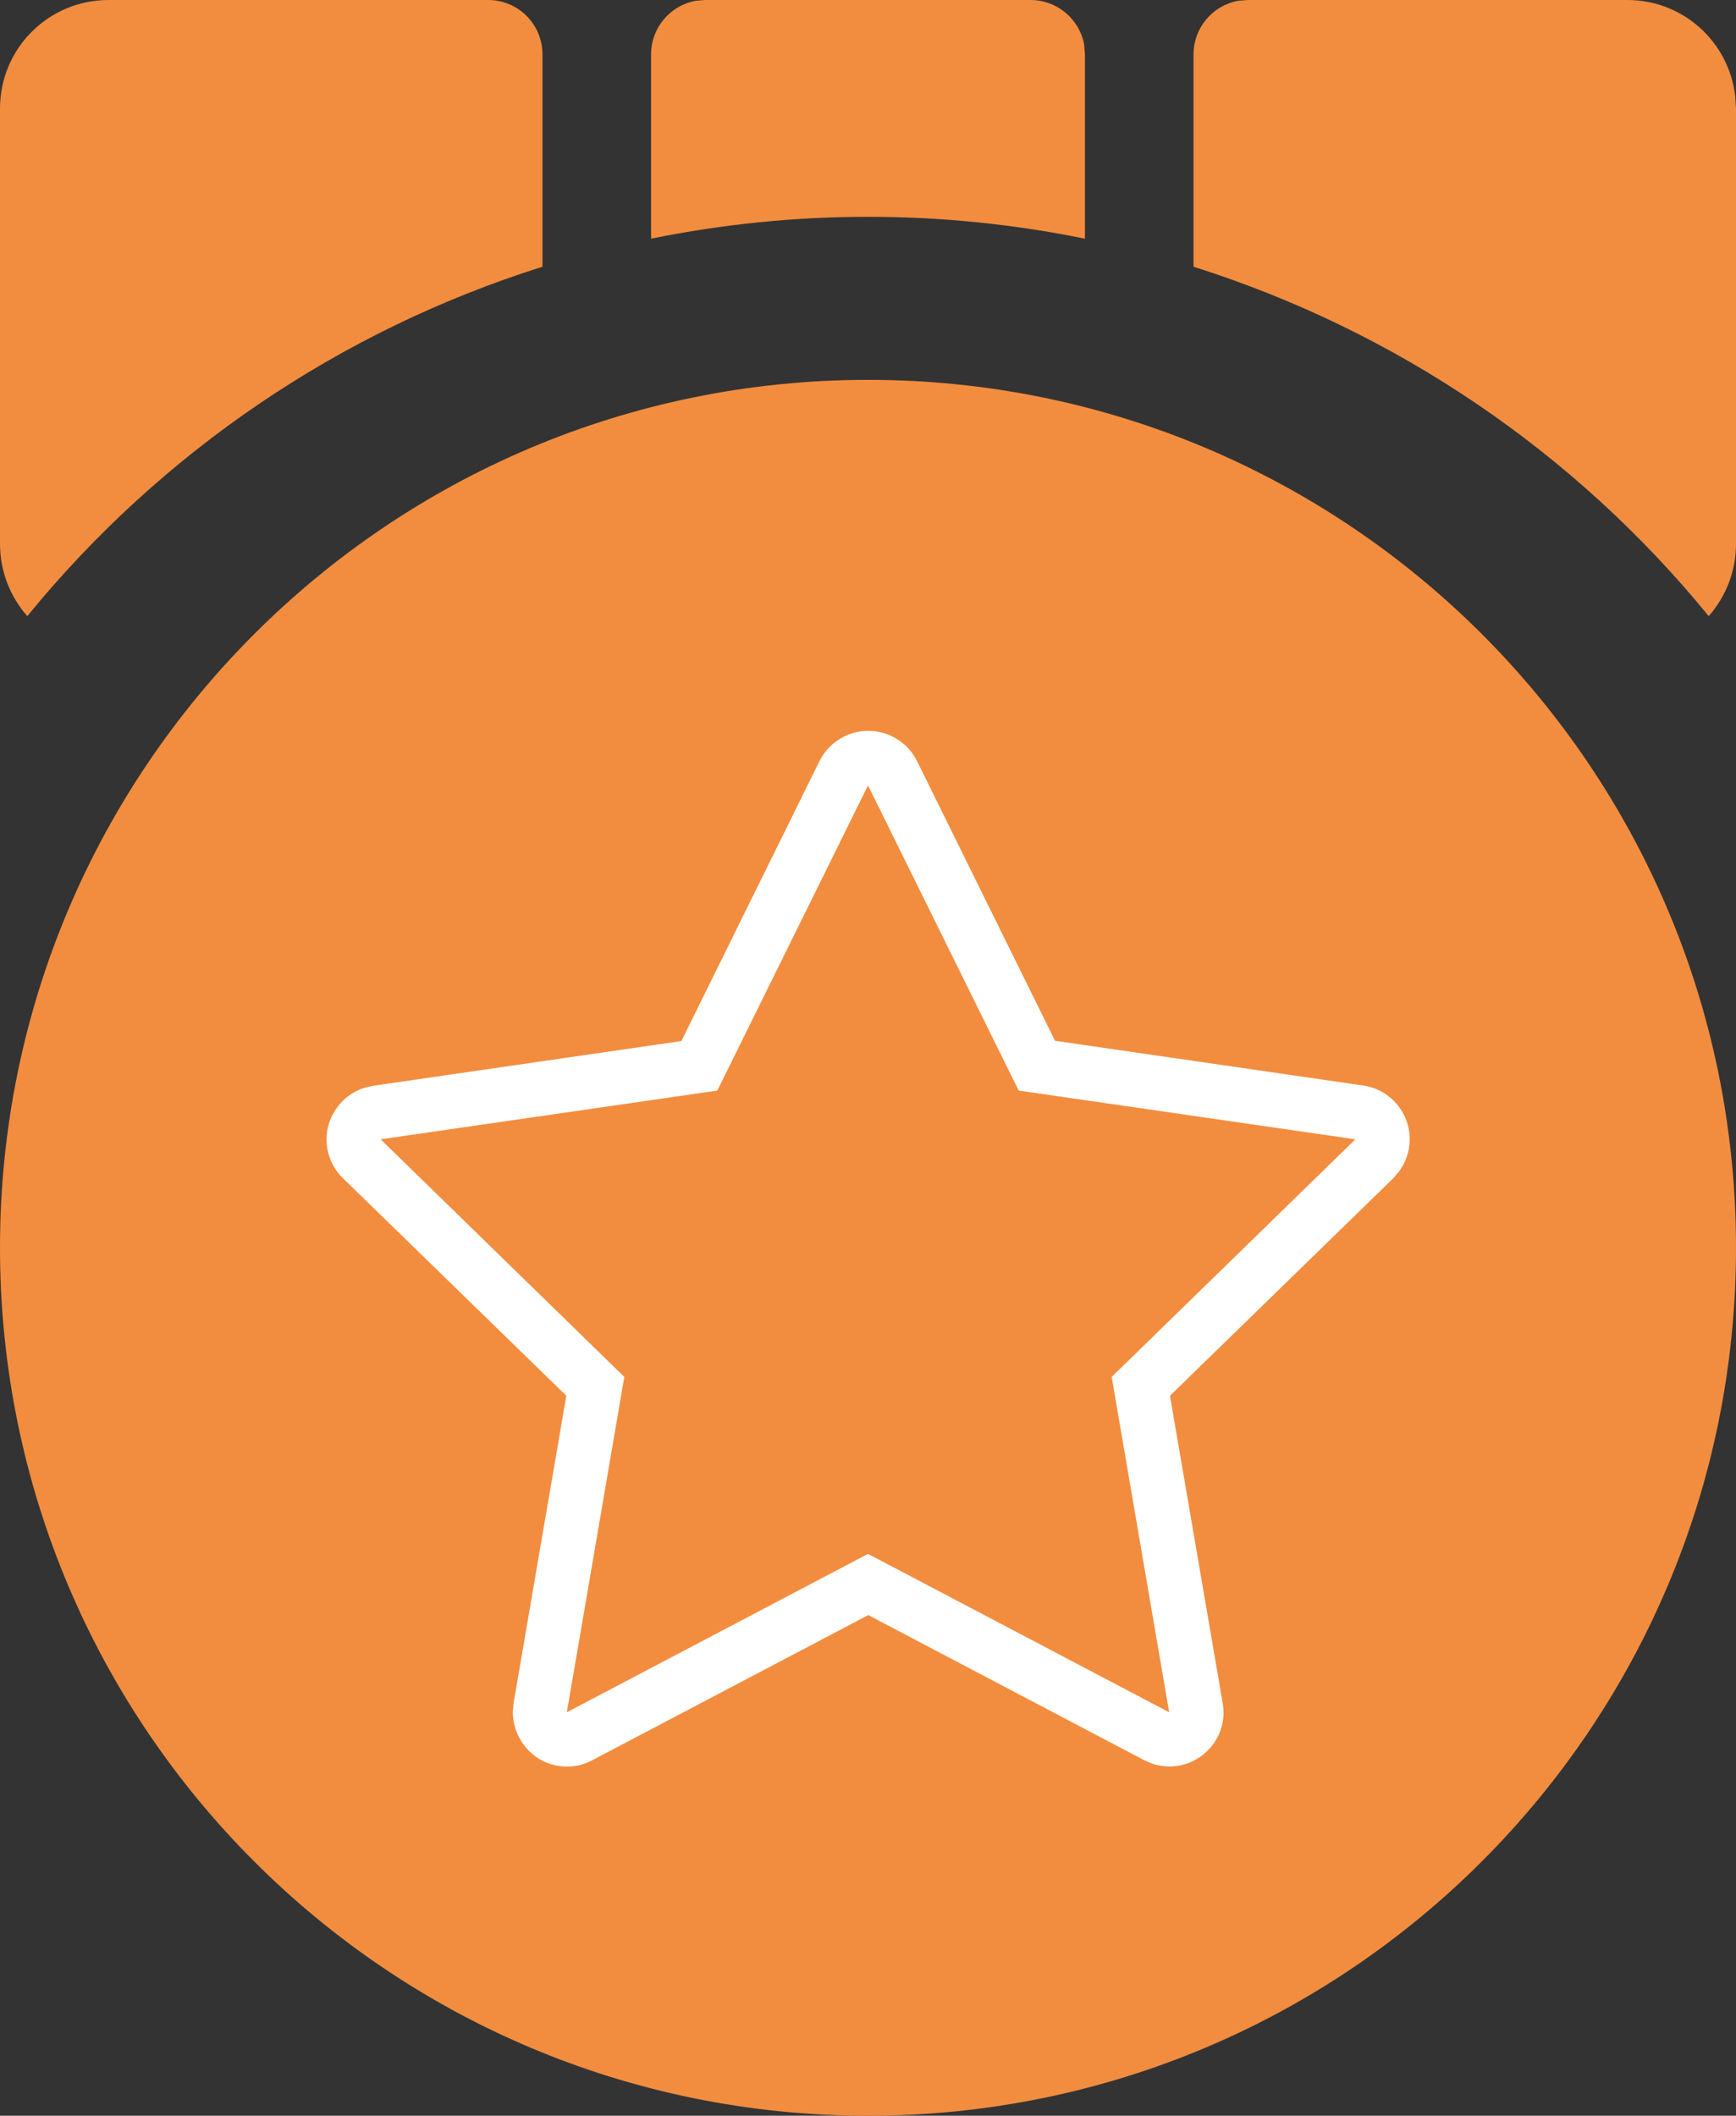 <?xml version="1.0" encoding="UTF-8"?>
<svg id="_图层_1" data-name="图层_1" xmlns="http://www.w3.org/2000/svg" version="1.1" viewBox="0 0 655.4 798.7">
  <rect x="0" y="0" width="655.4" height="798.7" fill="#333333" stroke="none"/>
  <!-- Generator: Adobe Illustrator 29.4.0, SVG Export Plug-In . SVG Version: 2.1.0 Build 37)  -->
  <defs>
    <style>
      .st0 {
        fill: #fff;
      }

      .st1 {
        fill: #f28d3f;
      }
    </style>
  </defs>
  <path class="st1" d="M184.3,0C189.8,0,195,2.2,198.8,6c3.8,3.8,6,9,6,14.5v80.2C128.5,124.7,60.9,170.6,10.3,232.6,3.7,225.1,0,215.4,0,205.3V41C0,18.3,18.3,0,41,0h143.4ZM614.4,0c20.8,0,38.2,15.5,40.7,36.2l.3,4.8v164.4c0,10-3.7,19.7-10.3,27.2-50.6-62-118.2-107.8-194.5-131.9V20.5c0-9.9,7.1-18.4,16.8-20.2L471,0h143.4ZM389.1,0c9.9,0,18.4,7.1,20.2,16.8l.3,3.7v69.6c-54-11-109.8-11-163.8,0V20.5c0-9.9,7.1-18.4,16.8-20.2L266.2,0h122.9ZM389.1,0"/>
  <path class="st1" d="M0,471C0,652,146.7,798.7,327.7,798.7s327.7-146.7,327.7-327.7S508.7,143.4,327.7,143.4,0,290.1,0,471H0ZM0,471"/>
  <path class="st0" d="M257.2,393l-116.4,16.9-3.4.8c-6.8,2.2-11.9,7.9-13.6,14.8-1.6,7,.5,14.3,5.7,19.3l84.3,82.1-19.9,116-.3,3.3c0,7.2,3.7,13.9,9.8,17.7,6.2,3.8,13.8,4,20.2.6l104.2-54.8,104.2,54.8,3,1.3c6.8,2.3,14.4.8,19.8-3.9,5.5-4.7,8.1-11.9,6.8-19l-19.9-116,84.3-82.1,2.3-2.7c4.2-5.8,5.1-13.4,2.3-20-2.8-6.6-8.8-11.3-15.9-12.3l-116.4-16.9-52.1-105.6c-3.5-7-10.6-11.4-18.4-11.4s-14.9,4.4-18.4,11.4l-52.1,105.6ZM327.7,296.5l56.9,115.2,127.1,18.4-92,89.7,21.7,126.6-113.7-59.8-113.7,59.8,21.7-126.6-92-89.7,127.1-18.4,56.9-115.2ZM327.7,296.5"/>
</svg>